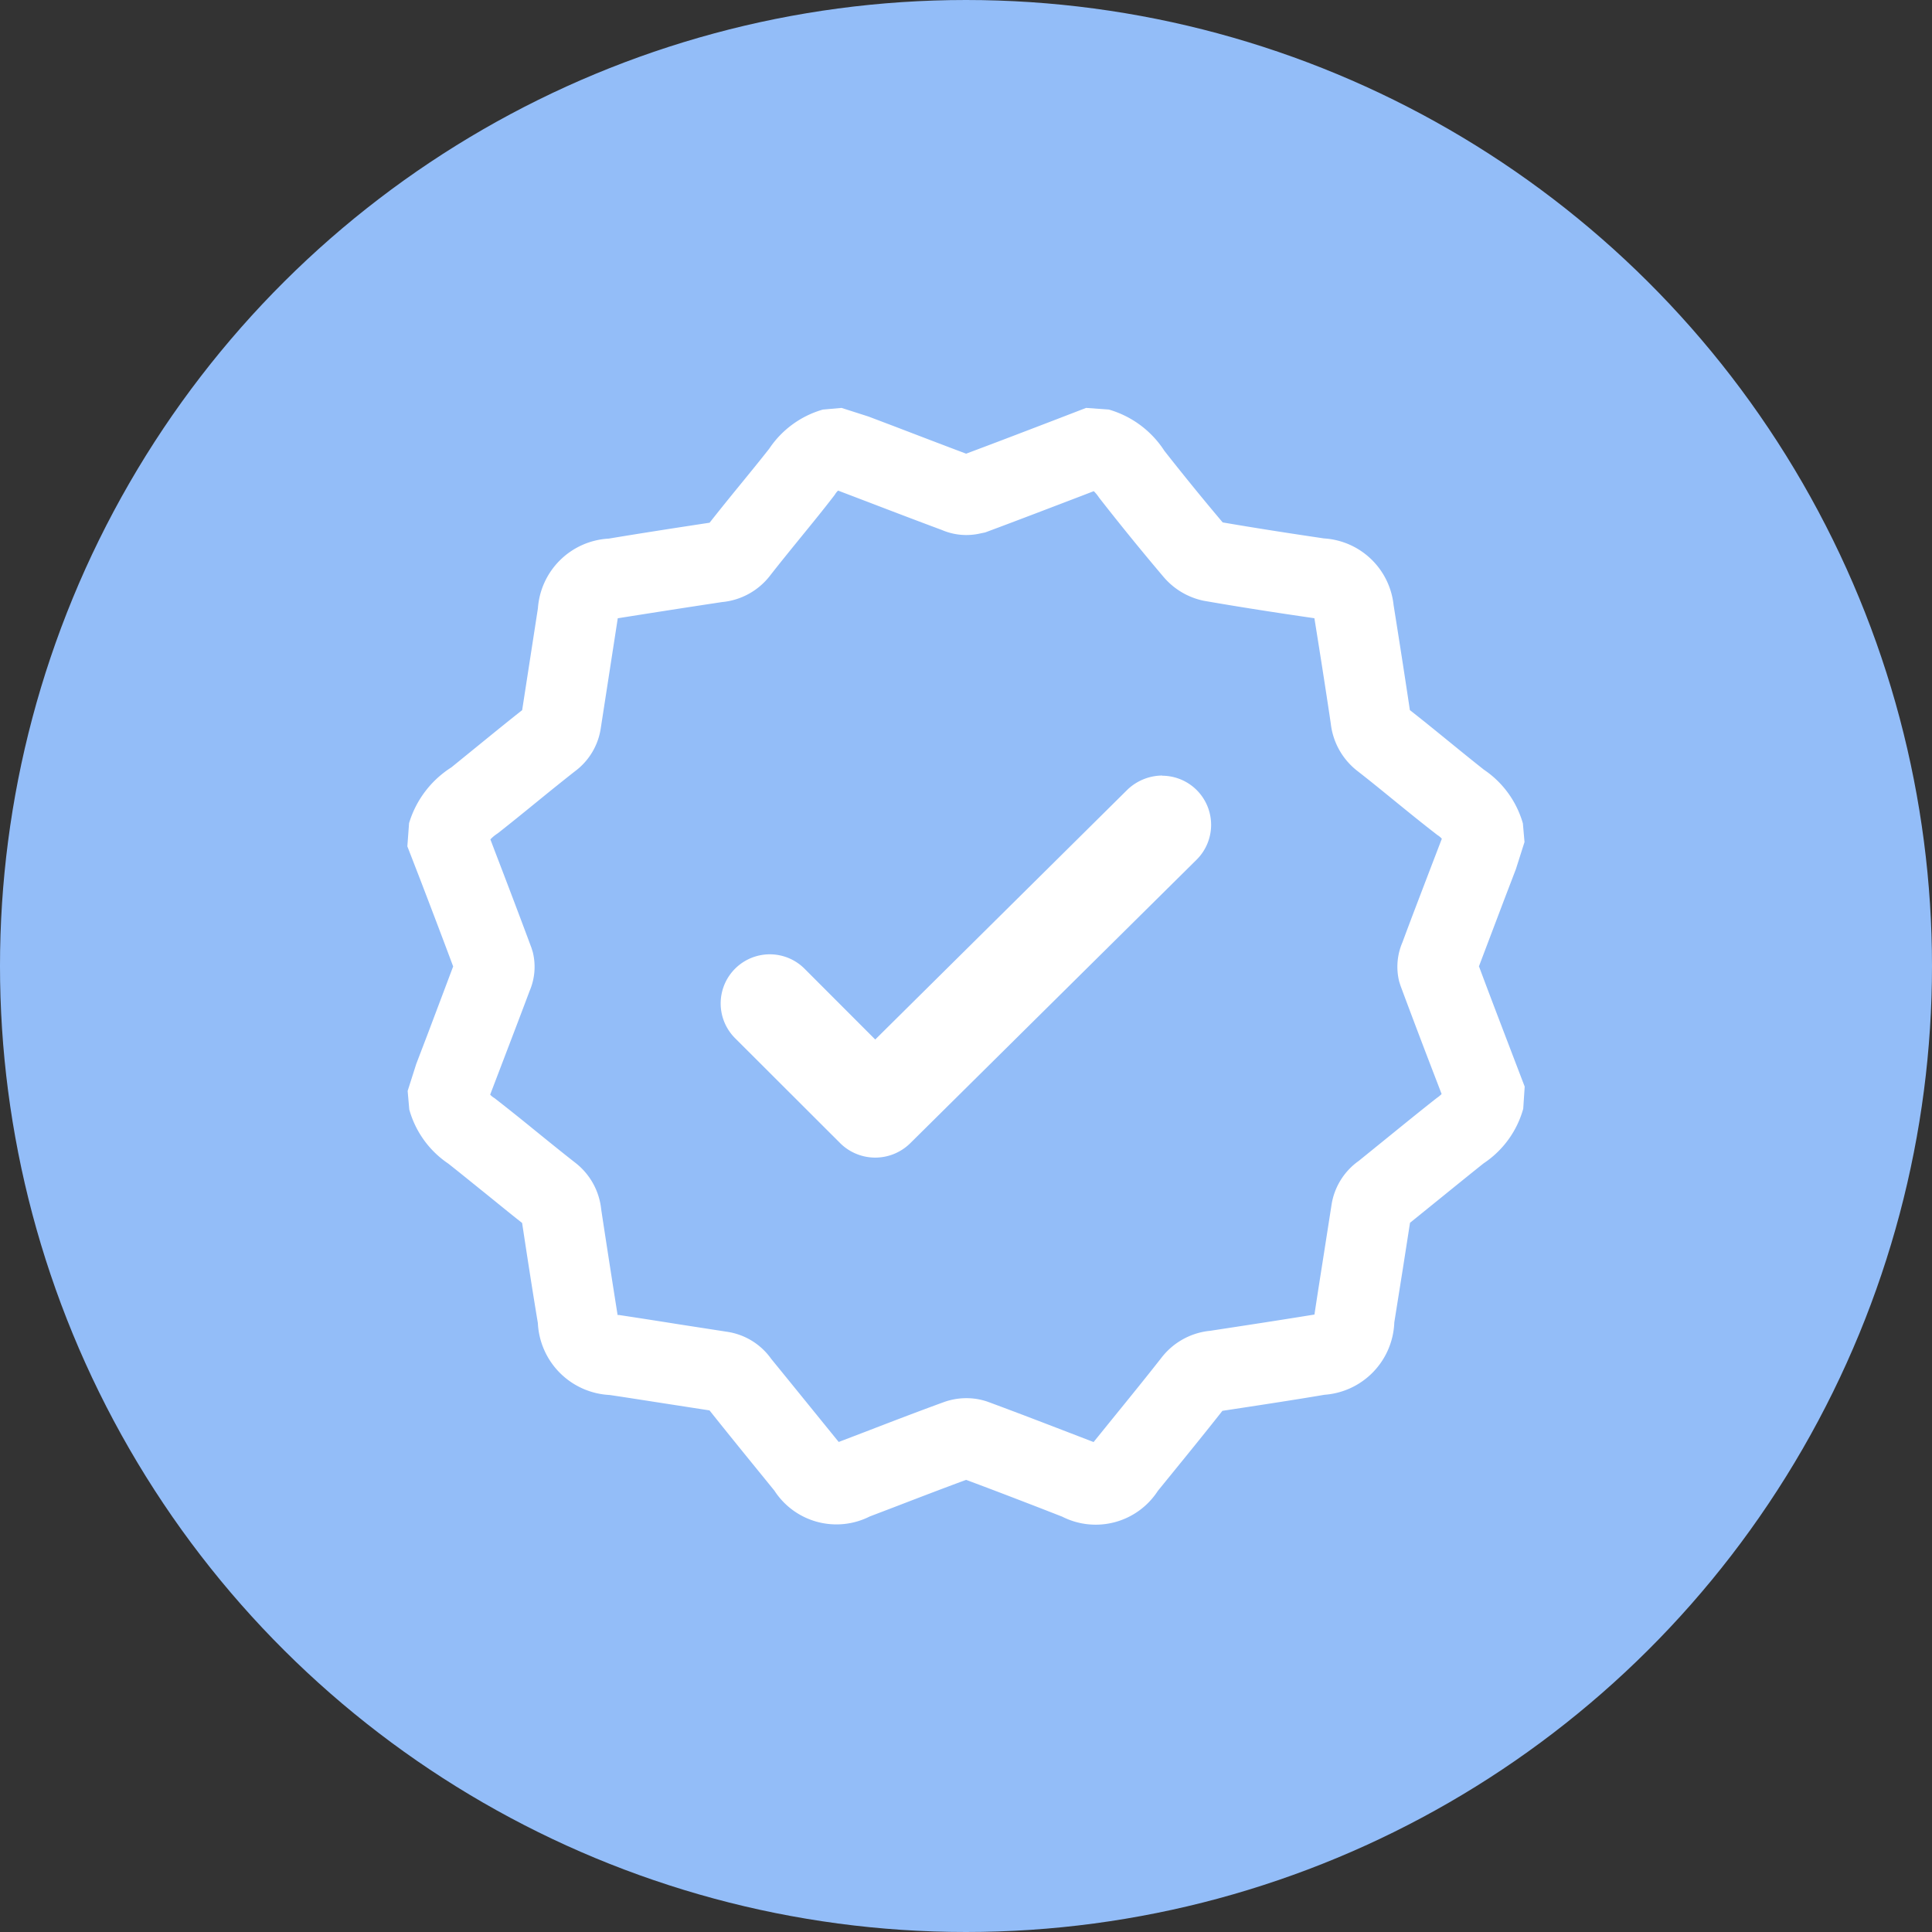 <svg xmlns="http://www.w3.org/2000/svg" xmlns:xlink="http://www.w3.org/1999/xlink" width="45" height="45" viewBox="0 0 45 45">
  <rect x="0" y="0" width="45" height="45" fill="#333333" stroke="none"/>
  <defs>
    <clipPath id="clip-path">
      <rect id="Rectangle_1786" data-name="Rectangle 1786" width="26.023" height="26.001" fill="#fff"/>
    </clipPath>
  </defs>
  <g id="Group_4789" data-name="Group 4789" transform="translate(-13617.5 5522.5)">
    <g id="Group_4787" data-name="Group 4787" transform="translate(13366.5 -5678.5)">
      <circle id="Ellipse_41" data-name="Ellipse 41" cx="22.5" cy="22.5" r="22.5" transform="translate(296 156) rotate(90)" fill="#93bdf8"/>
    </g>
    <g id="Group_4788" data-name="Group 4788" transform="translate(13626.988 -5513)">
      <g id="Group_4515" data-name="Group 4515" transform="translate(0 0)" clip-path="url(#clip-path)">
        <path id="Path_2323" data-name="Path 2323" d="M24.958,13.011c.2-.529.4-1.056.6-1.584l.263-.687h0l.2-.629-.038-.433a2.253,2.253,0,0,0-.91-1.253c-.277-.219-.552-.443-.827-.667-.292-.237-.584-.476-.895-.719-.122-.817-.25-1.635-.38-2.45a1.738,1.738,0,0,0-1.619-1.549c-.8-.118-1.6-.242-2.361-.373C18.511,2.1,18.043,1.522,17.633,1A2.3,2.3,0,0,0,16.338.038L15.809,0l-.75.289c-.681.261-1.361.522-2.044.777-.554-.208-1.106-.42-1.657-.631L10.738.2,10.113,0,9.677.039A2.247,2.247,0,0,0,8.428.951c-.221.281-.447.558-.672.833-.239.293-.477.586-.716.89-.816.124-1.629.25-2.347.37A1.75,1.75,0,0,0,3.041,4.668L2.674,7.04c-.281.221-.558.446-.835.671l-.813.661a2.336,2.336,0,0,0-.986,1.3L0,10.212l.3.774c.258.673.515,1.348.767,2.023-.2.532-.4,1.061-.6,1.592l-.26.68-.2.628.038.433A2.243,2.243,0,0,0,.951,17.6c.282.222.56.449.84.674s.58.473.882.71c.123.811.248,1.62.367,2.333a1.762,1.762,0,0,0,1.671,1.674c.433.064.867.133,1.3.2l1.027.159c.424.532.853,1.06,1.282,1.587l.23.283a1.721,1.721,0,0,0,2.221.6l.574-.219c.561-.216,1.122-.431,1.669-.633.578.214,1.151.435,1.726.657l.513.2a1.724,1.724,0,0,0,2.227-.6l.388-.477c.371-.456.742-.913,1.116-1.388.822-.125,1.642-.249,2.378-.374A1.754,1.754,0,0,0,22.988,21.3q.1-.628.2-1.256l.166-1.064.707-.572c.354-.287.708-.574,1.008-.813a2.248,2.248,0,0,0,.922-1.271l.034-.516-.27-.706c-.267-.7-.533-1.391-.793-2.09m-1.862.342.031.1q.432,1.16.877,2.312l.082.215a.8.8,0,0,1-.116.095c-.367.288-.729.583-1.092.877l-.724.587a1.541,1.541,0,0,0-.633,1.028l-.184,1.178c-.07.445-.14.888-.207,1.332l-.005.039c-.825.134-1.651.26-2.431.379a1.629,1.629,0,0,0-1.134.628c-.376.48-.762.954-1.146,1.427l-.434.536-.569-.219c-.628-.241-1.255-.483-1.907-.723a1.509,1.509,0,0,0-.485-.08,1.56,1.56,0,0,0-.514.087c-.613.223-1.222.457-1.831.692l-.631.241-.272-.335c-.445-.548-.892-1.1-1.3-1.6a1.534,1.534,0,0,0-1.026-.631L6.3,21.341q-.683-.109-1.369-.213l-.034,0v0c-.132-.834-.262-1.669-.382-2.461a1.577,1.577,0,0,0-.608-1.089c-.316-.247-.627-.5-.938-.752-.286-.233-.572-.464-.94-.75a.41.41,0,0,1-.1-.081l.274-.718c.222-.581.444-1.161.646-1.7a1.422,1.422,0,0,0,.073-.9l-.031-.1c-.278-.749-.564-1.5-.85-2.245l-.107-.282a.907.907,0,0,1,.17-.14c.307-.241.608-.486.91-.732s.6-.487.893-.717a1.527,1.527,0,0,0,.6-1.013L4.9,4.907V4.9c.828-.132,1.657-.261,2.433-.378A1.6,1.6,0,0,0,8.453,3.9c.246-.315.5-.626.752-.936.232-.285.465-.569.749-.938a.417.417,0,0,1,.079-.1l.656.25c.6.23,1.2.459,1.76.667a1.446,1.446,0,0,0,.9.08L13.46,2.9c.758-.282,1.513-.572,2.269-.861l.259-.1a.88.88,0,0,1,.122.149q.736.943,1.509,1.855a1.671,1.671,0,0,0,.931.549c.842.147,1.686.277,2.53.4l.047.007c.133.826.263,1.654.381,2.449a1.628,1.628,0,0,0,.633,1.118c.312.243.618.494.925.744.283.23.565.46.929.741a.424.424,0,0,1,.1.084l-.015.039h0l-.263.686c-.22.577-.442,1.153-.64,1.689a1.433,1.433,0,0,0-.077.905" transform="translate(0 0.001)" fill="#fff" fill-rule="evenodd"/>
        <path id="Path_2324" data-name="Path 2324" d="M17.308,8.241h-.015a1.184,1.184,0,0,0-.8.333l-5.87,5.815L8.975,12.739a1.144,1.144,0,0,0-1.616,1.62l2.457,2.454a1.16,1.16,0,0,0,1.614,0L18.109,10.2a1.144,1.144,0,0,0-.8-1.955" transform="translate(0.275 0.323)" fill="#fff" fill-rule="evenodd"/>
      </g>
    </g>
  </g>
</svg>
